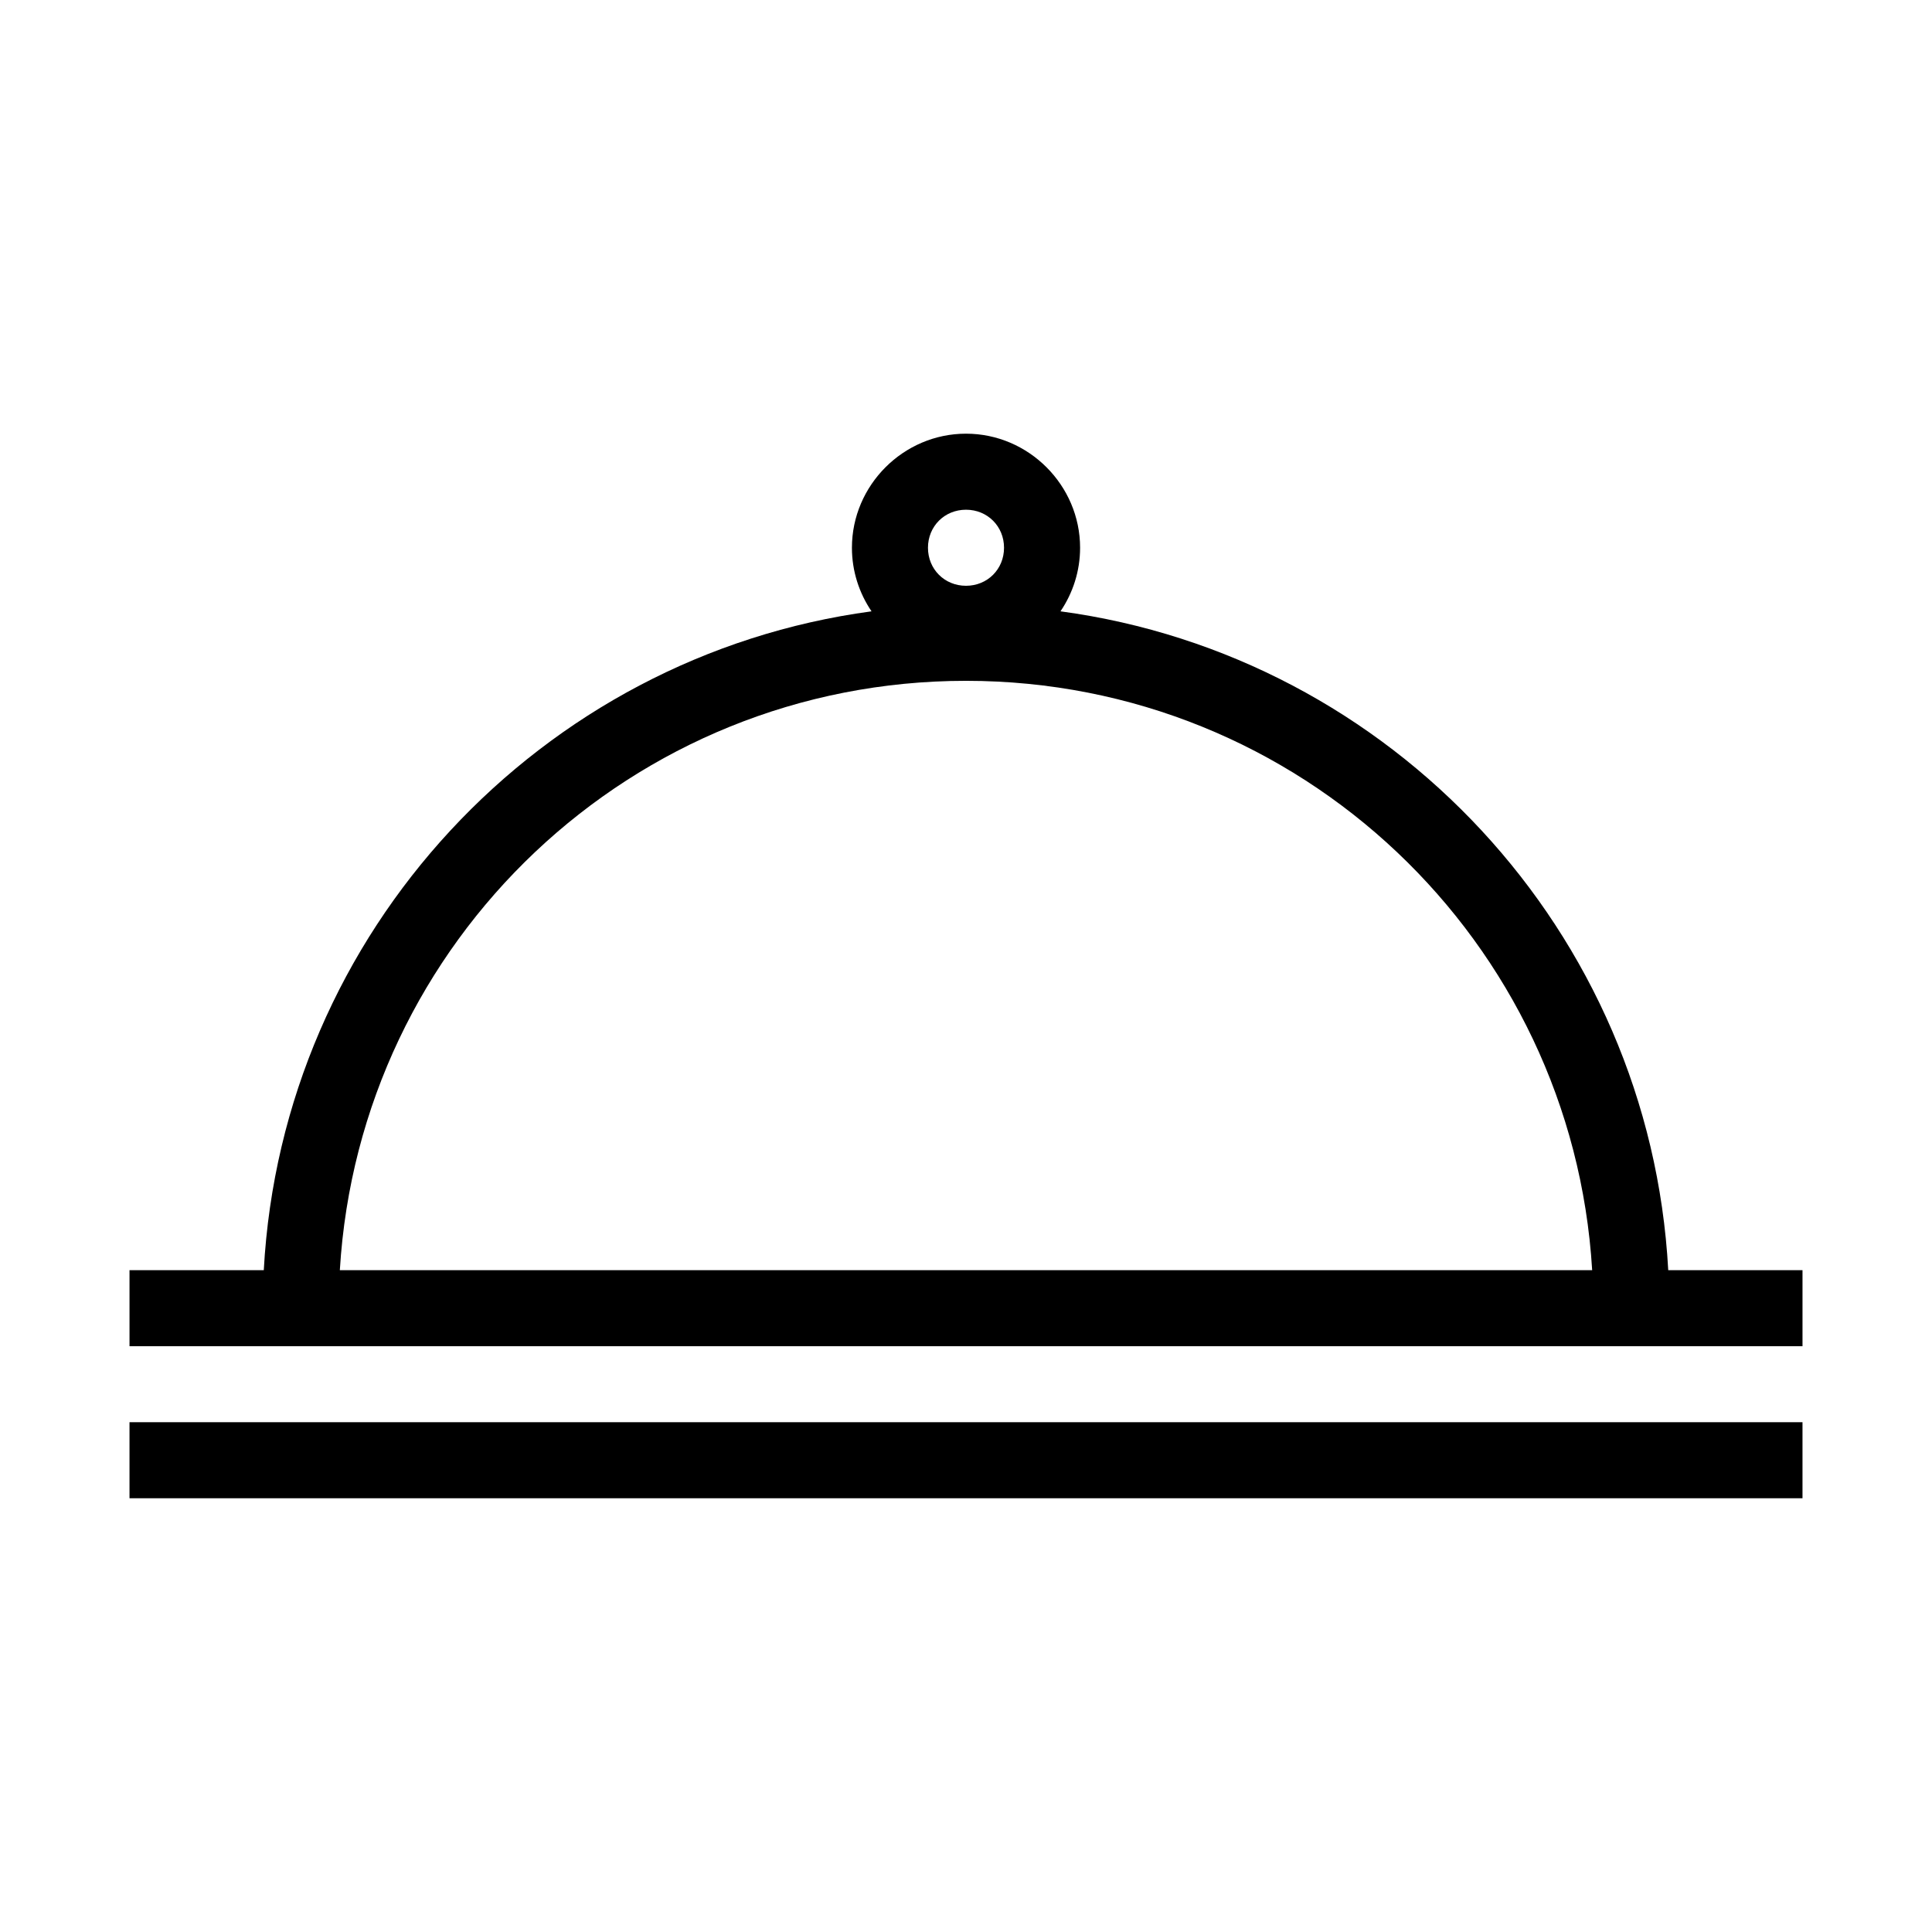 <?xml version="1.0" encoding="UTF-8"?>
<!-- Uploaded to: ICON Repo, www.iconrepo.com, Generator: ICON Repo Mixer Tools -->
<svg fill="#000000" width="800px" height="800px" version="1.1" viewBox="144 144 512 512" xmlns="http://www.w3.org/2000/svg">
 <path d="m400 258.93c-16.574 0-30.23 13.652-30.23 30.23 0 6.215 1.922 12.02 5.195 16.848-87.715 11.82-156.2 84.883-161.06 174.6h-35.582v20.152h443.36v-20.152h-35.582c-4.856-89.719-73.348-162.78-161.06-174.6 3.273-4.828 5.195-10.629 5.195-16.848 0-16.574-13.652-30.23-30.23-30.23zm0 20.152c5.684 0 10.078 4.391 10.078 10.078 0 5.684-4.391 10.078-10.078 10.078-5.684 0-10.078-4.391-10.078-10.078 0-5.684 4.391-10.078 10.078-10.078zm0 45.344c88.535 0 160.71 68.98 165.94 156.18h-331.88c5.227-87.203 77.406-156.18 165.94-156.18zm-221.68 196.48v20.152h443.36v-20.152z"/>
</svg>